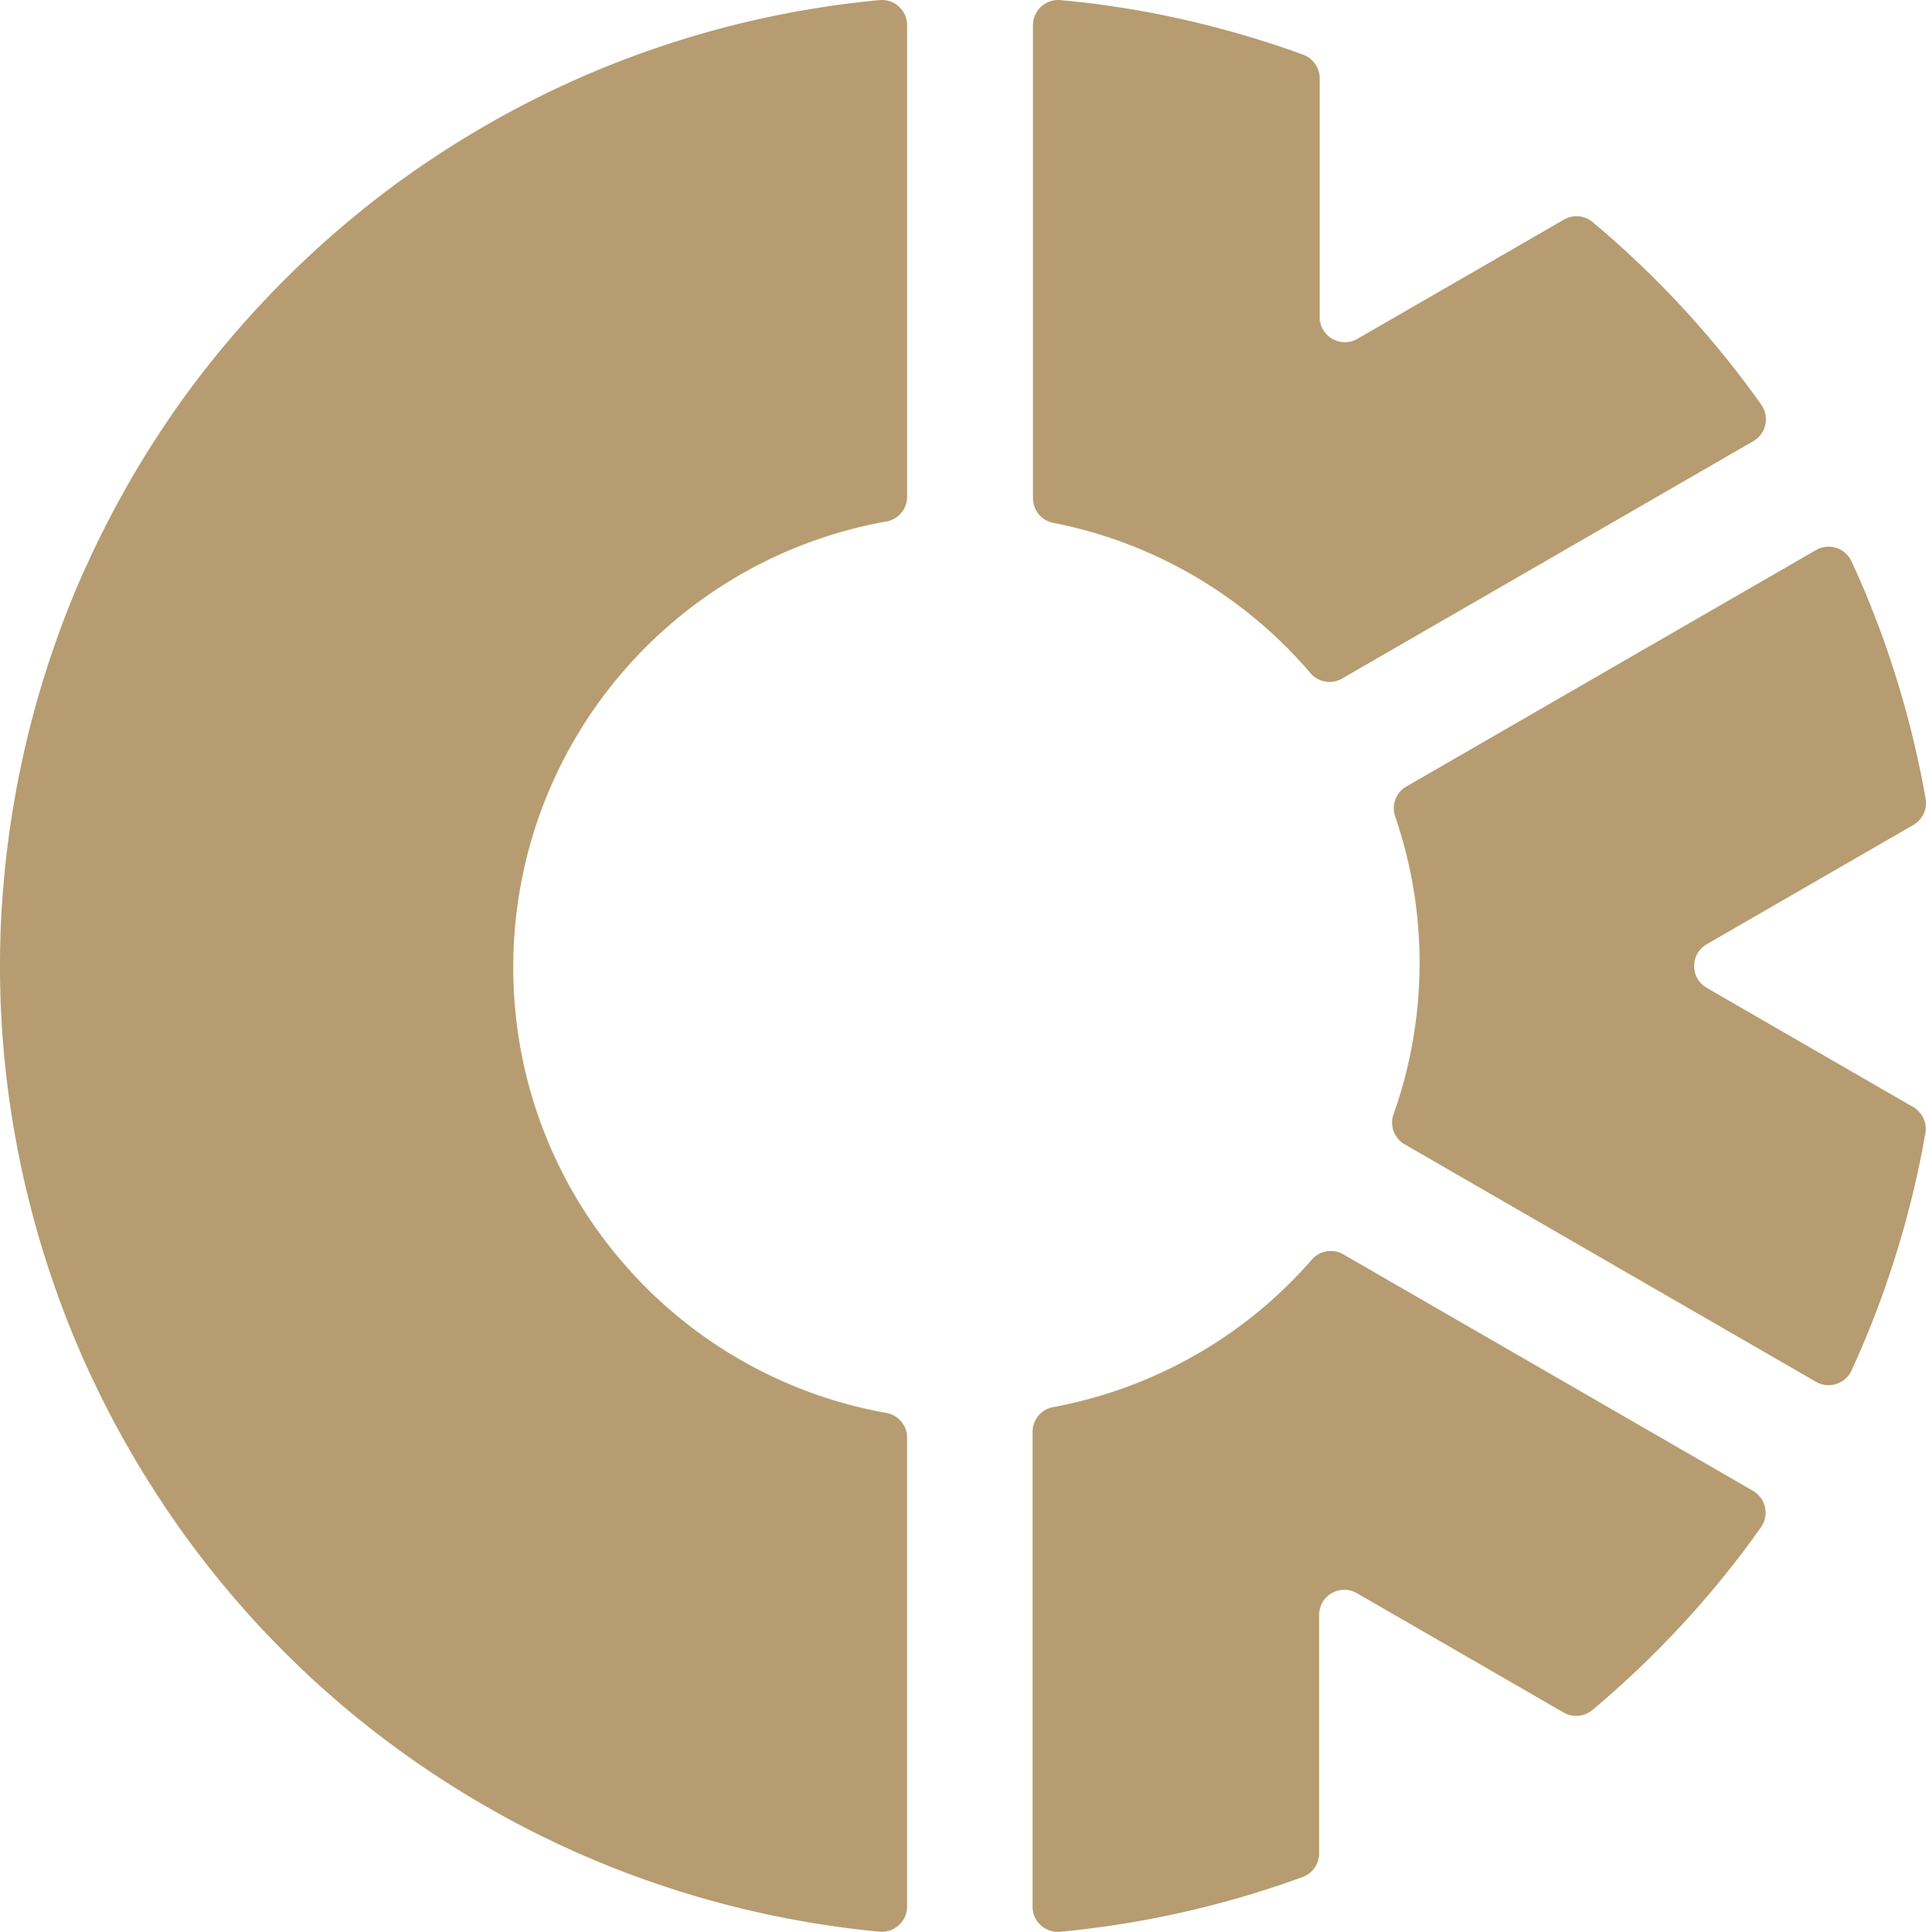 <?xml version="1.0" encoding="UTF-8"?>
<svg data-bbox="0 0.002 690.418 692.579" viewBox="0 0 690.42 692.58" xmlns="http://www.w3.org/2000/svg" data-type="color">
    <g>
        <path d="m481.1 243.27 147.42-85.11c4.63-2.68 5.91-8.76 2.82-13.12a348 348 0 0 0-37.7-44.62 343 343 0 0 0-22.77-20.83c-2.89-2.41-7-2.72-10.26-.84l-73.99 42.71c-6.02 3.48-13.55-.87-13.55-7.82V28.11c0-3.82-2.4-7.22-5.99-8.53a487 487 0 0 0-4.07-1.46c-1.76-.61-3.52-1.22-5.32-1.83-3.49-1.15-6.98-2.23-10.5-3.29-.1-.03-.2-.07-.31-.1-1.73-.51-3.49-1.02-5.25-1.52-1.8-.47-3.59-.98-5.39-1.46-1.49-.37-2.95-.78-4.44-1.12-7.59-1.9-15.21-3.52-22.9-4.91-2.71-.47-5.45-.91-8.2-1.35-2.78-.41-5.56-.81-8.33-1.19-.27-.07-.54-.1-.81-.1-3.79-.46-7.59-.86-11.4-1.21-5.3-.48-9.87 3.69-9.87 9.01V178.6c0 4.31 3.05 8.01 7.28 8.84 32.3 6.3 61.19 22.17 83.55 44.52 3 3.01 5.88 6.12 8.62 9.34 2.83 3.31 7.6 4.15 11.37 1.97Z" fill="#b69c70" data-color="1"/>
        <path d="M301.2 1.63c-1.83.24-3.66.51-5.45.78L286.7 3.9c-1.86.34-3.69.68-5.52 1.05-1.83.34-3.66.71-5.49 1.12-1.83.37-3.63.78-5.46 1.18-1.83.44-3.62.85-5.45 1.29-16.3 4.03-32.32 9.21-47.9 15.51-.34.14-.68.27-1.02.41a340 340 0 0 0-8.1 3.46c-.41.17-.81.34-1.19.51-1.73.78-3.42 1.56-5.11 2.34-.51.24-1.02.47-1.53.71-.3.14-.64.3-.95.47-1.42.64-2.88 1.36-4.3 2.07-6.98 3.42-13.92 7.11-20.77 11.08-5.22 3.02-10.37 6.17-15.35 9.39l-6.57 4.37c-1.86 1.25-3.73 2.58-5.56 3.86a348 348 0 0 0-44.58 37.71 354 354 0 0 0-27.68 31.2 322 322 0 0 0-9.59 12.77l-2.41 3.42c-1.22 1.79-2.47 3.62-3.69 5.45-4.13 6.2-8.1 12.57-11.86 19.11-3.79 6.57-7.35 13.25-10.67 19.95-.14.27-.27.54-.41.81-.71 1.42-1.39 2.88-2.07 4.3l-3.83 8.3c-1.25 2.85-2.47 5.69-3.66 8.57l-2.47 6.23A351.5 351.5 0 0 0 .78 323.33c-.03.27-.03.51-.07.74 0 .34-.03.68-.07.98-.07 1.49-.14 2.95-.24 4.44l-.17 3.83c0 .65-.03 1.32-.07 2l-.03 1.46c0 .37-.03.75-.03 1.12 0 .31 0 .61-.03.95-.03 2.34-.07 4.71-.07 7.08v.81c0 2.27.03 4.54.07 6.81 0 .34 0 .64.03.98.03.51.03.98.03 1.46l.03 1.18c.03.37.03.71.03 1.05.03 1.32.1 2.64.17 3.96 0 .2 0 .41.03.61.1 1.76.2 3.52.27 5.29 0 .1 0 .24.03.34.03.07.03.17.03.27 2.44 37.27 10.87 73.89 24.87 108.44 1.32 3.22 2.68 6.44 4.07 9.62q1.275 2.895 2.64 5.79a83 83 0 0 0 1.93 4.03c.54 1.22 1.15 2.44 1.76 3.66.71 1.46 1.46 2.91 2.17 4.34 2.68 5.25 5.52 10.4 8.47 15.55 3.79 6.57 7.76 12.94 11.92 19.18 4.64 7.01 9.52 13.79 14.6 20.33 1.19 1.56 2.41 3.08 3.63 4.61 1.18 1.49 2.41 2.95 3.59 4.4l.54.65c2.13 2.54 4.3 5.08 6.5 7.55l1.76 2 2.58 2.85c1.32 1.42 2.61 2.81 3.93 4.2.13.1.24.24.34.34 1.93 2 3.86 4 5.83 5.96 1.97 1.97 3.96 3.9 5.96 5.83.1.1.24.2.34.34 1.39 1.32 2.78 2.61 4.2 3.93l2.85 2.58 2 1.76c2.47 2.2 5.01 4.37 7.55 6.51l.64.54c1.46 1.19 2.91 2.41 4.41 3.59 1.52 1.22 3.05 2.44 4.61 3.63a349 349 0 0 0 39.5 26.52c5.15 2.95 10.3 5.79 15.55 8.47 1.73.88 3.46 1.76 5.22 2.61l2.78 1.32c1.32.68 2.68 1.32 4.03 1.93l5.79 2.64c3.18 1.39 6.4 2.74 9.62 4.06a349.8 349.8 0 0 0 98.33 24.06c5.32.51 9.94-3.66 9.94-9V515.42c0-4.36-3.12-8.1-7.42-8.87-33.39-5.93-63.24-22.03-86.25-45.03-4.61-4.61-8.91-9.49-12.94-14.6a161 161 0 0 1-22.66-38.99c-7.69-18.87-11.92-39.53-11.92-61.18s4.34-42.82 12.23-61.89a162 162 0 0 1 22.83-38.89c24.12-30.41 58.91-51.95 98.71-59.02 4.3-.76 7.43-4.5 7.43-8.87V9.05c0-5.31-4.57-9.49-9.86-9.01-3.37.31-6.72.67-10.06 1.08l-4.07.51Z" fill="#b69c70" data-color="1"/>
        <path d="m503.57 410.27 147.42 85.12c4.63 2.68 10.54.74 12.77-4.12a348 348 0 0 0 19.79-54.96c2.66-9.93 4.89-19.99 6.66-30.14.64-3.71-1.15-7.42-4.4-9.3l-73.99-42.72c-6.02-3.48-6.02-12.17 0-15.64l74.07-42.76c3.31-1.91 5.05-5.69 4.39-9.45-.25-1.42-.5-2.84-.78-4.25-.35-1.83-.71-3.66-1.08-5.52-.75-3.6-1.55-7.16-2.41-10.74l-.06-.32c-.42-1.75-.86-3.53-1.31-5.31-.49-1.79-.94-3.6-1.43-5.39-.42-1.48-.8-2.94-1.25-4.4-2.15-7.52-4.55-14.94-7.2-22.29-.94-2.58-1.93-5.18-2.93-7.78-1.04-2.61-2.07-5.22-3.14-7.81-.08-.27-.18-.52-.32-.76-1.5-3.51-3.05-7-4.65-10.48-2.23-4.83-8.13-6.7-12.74-4.05l-146.83 84.77a9.004 9.004 0 0 0-4.02 10.72c10.69 31.12 11.4 64.08 3.22 94.61-1.1 4.1-2.36 8.15-3.78 12.13-1.46 4.1.21 8.66 3.98 10.83Z" fill="#b69c70" data-color="1"/>
        <path d="M370.14 513.31v170.23c0 5.35 4.62 9.5 9.95 9a348.6 348.6 0 0 0 57.5-10.34c9.93-2.66 19.76-5.76 29.43-9.3 3.53-1.3 5.85-4.7 5.85-8.47v-85.44c0-6.95 7.53-11.3 13.55-7.82l74.07 42.76c3.31 1.91 7.45 1.53 10.38-.92 1.1-.92 2.2-1.86 3.3-2.8 1.41-1.22 2.82-2.44 4.24-3.69 2.74-2.45 5.42-4.93 8.1-7.45l.24-.21c1.3-1.24 2.62-2.51 3.94-3.79 1.31-1.32 2.65-2.62 3.96-3.94 1.07-1.1 2.15-2.16 3.19-3.28 5.44-5.62 10.66-11.41 15.7-17.38 1.77-2.11 3.52-4.27 5.27-6.42 1.74-2.2 3.48-4.41 5.19-6.62.19-.2.36-.42.5-.65q3.435-4.575 6.75-9.27c3.07-4.35 1.74-10.4-2.87-13.05l-146.83-84.77a9 9 0 0 0-11.29 1.88c-21.6 24.82-49.79 41.91-80.33 50.09-4.11 1.1-8.24 2.03-12.4 2.8a9.014 9.014 0 0 0-7.39 8.86Z" fill="#b69c70" data-color="1"/>
    </g>
</svg>
